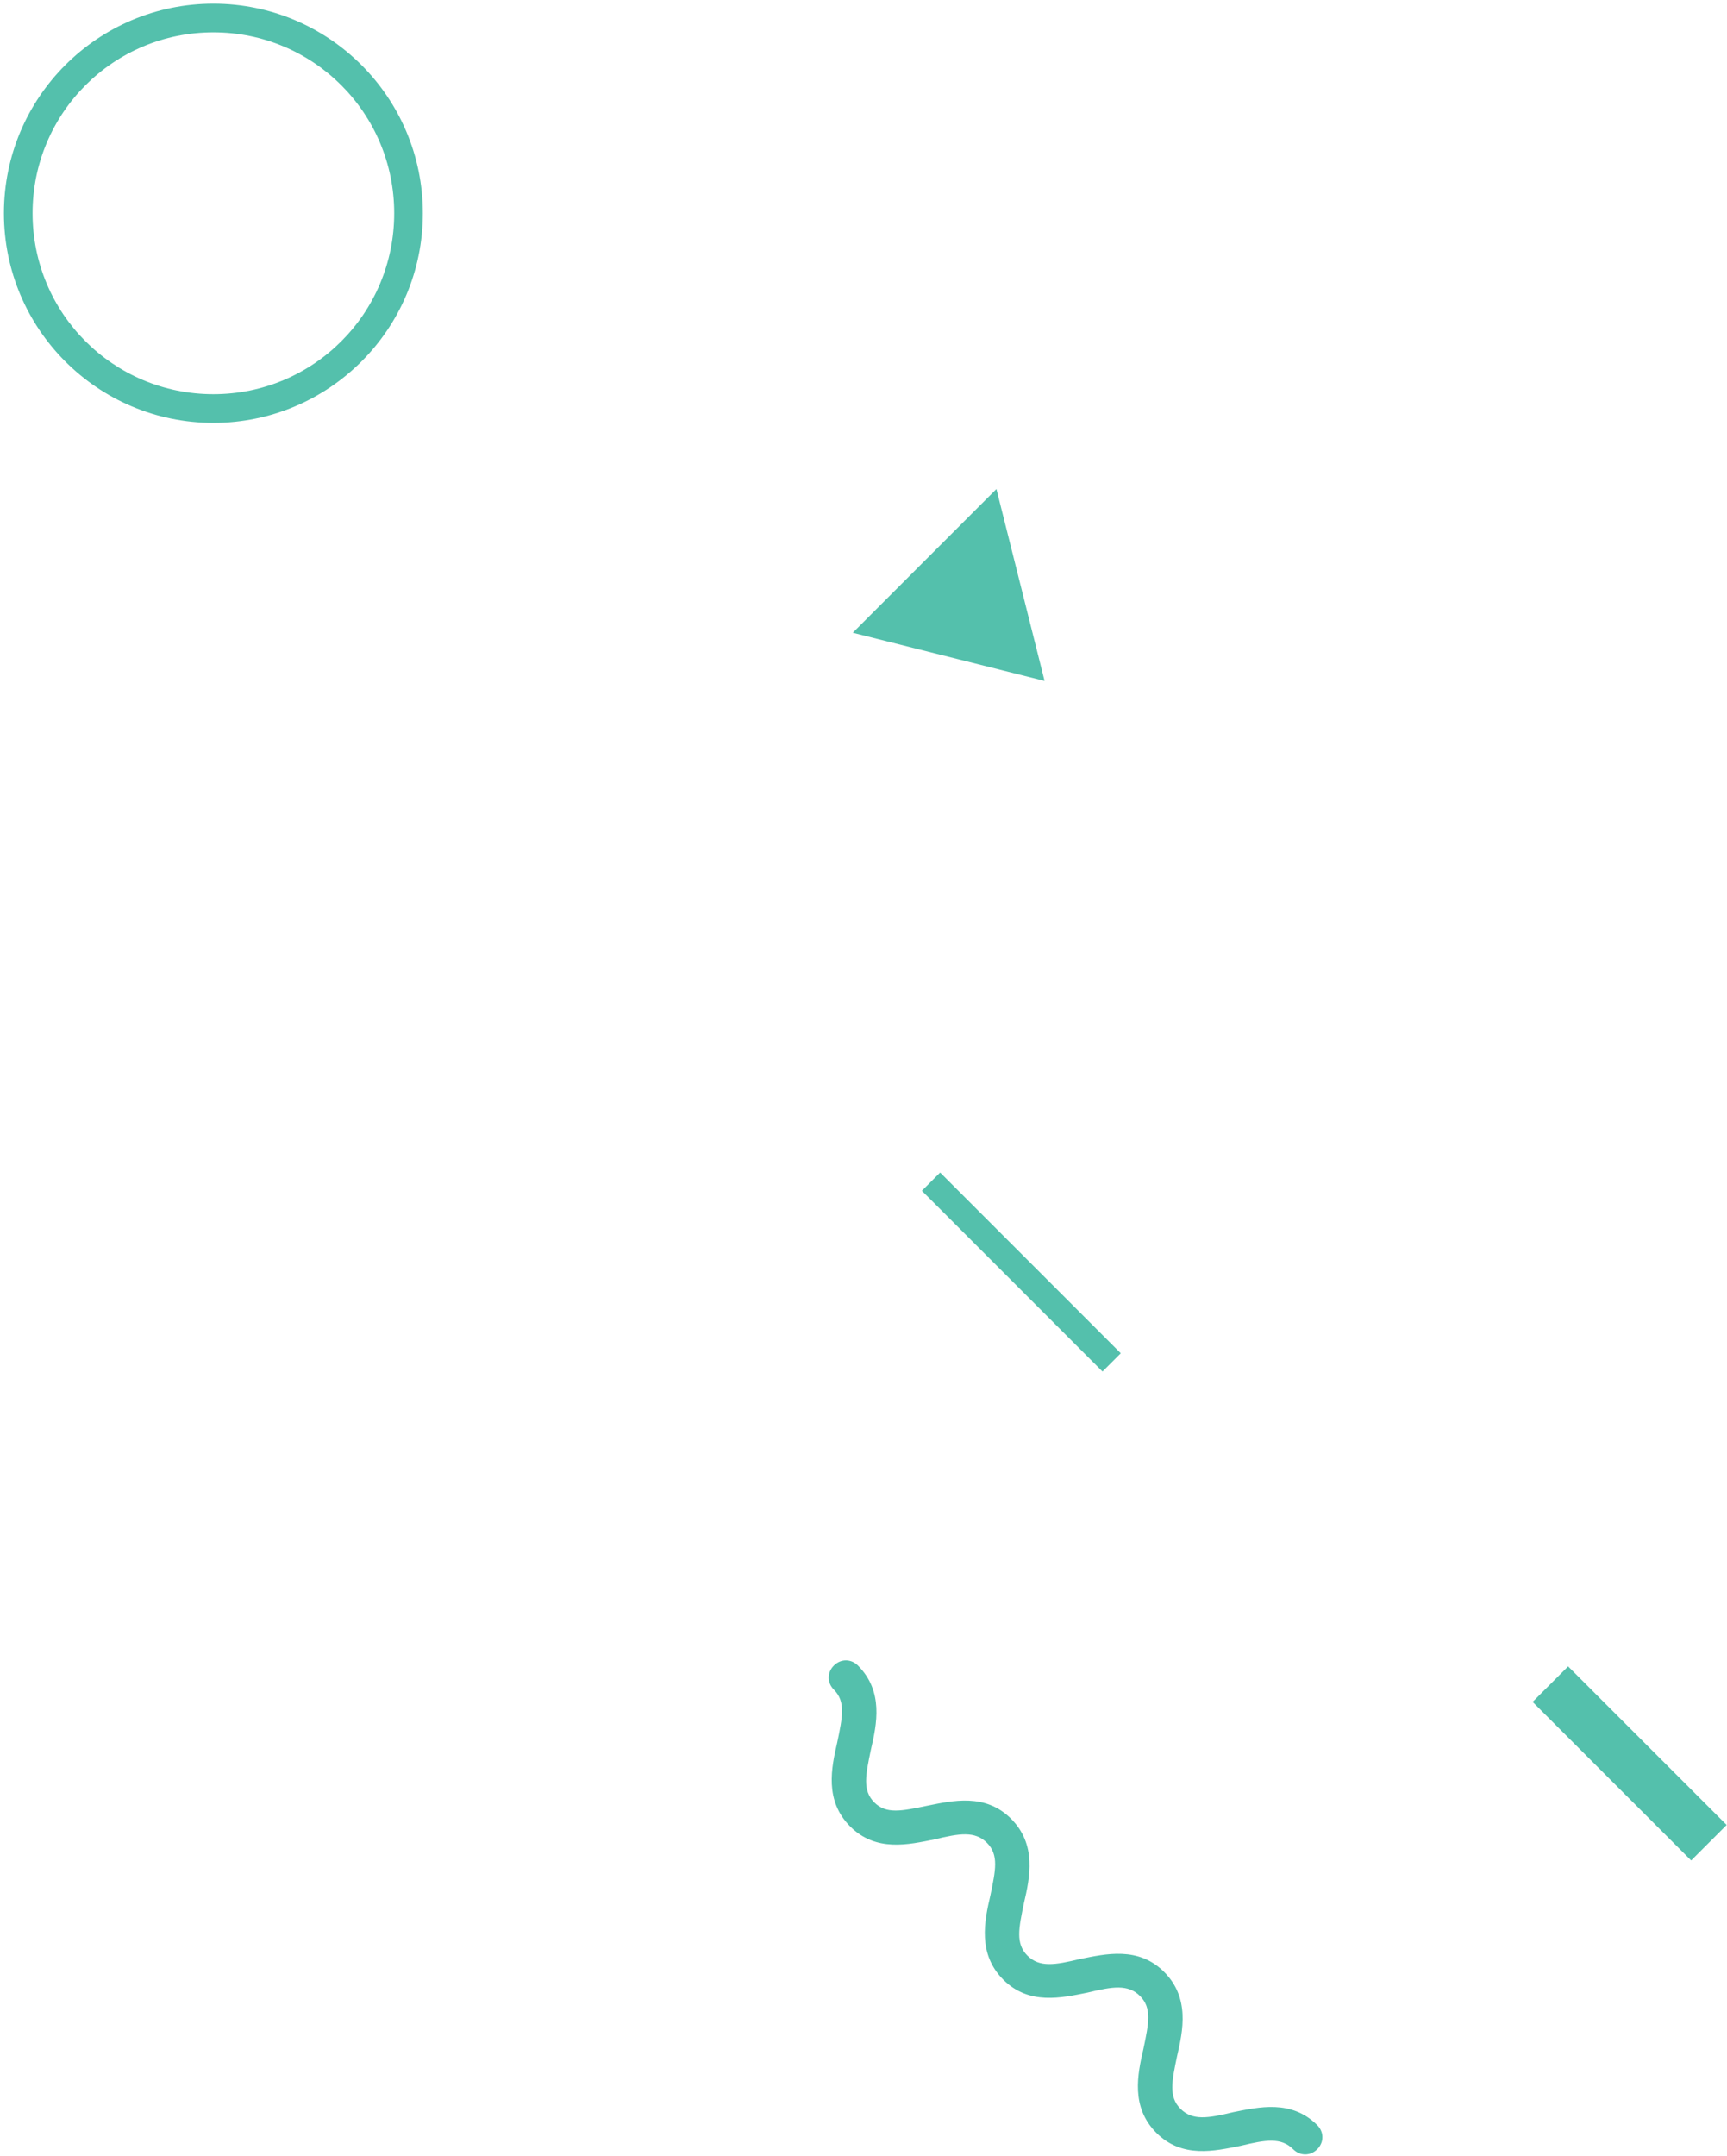 <svg fill="none" height="504" viewBox="0 0 404 504" width="404" xmlns="http://www.w3.org/2000/svg"><g fill="#54c0ac"><path d="m358.527 397.872 8.303-8.3 37.088 37.072-8.303 8.299z"/><path d="m215.658 278.383 4.268-4.268 42.255 42.255-4.268 4.269z"/><path d="m305.327 503.656c1.006 0 2.012-.402 2.817-1.207 1.609-1.61 1.609-4.024 0-5.634-6.037-6.036-13.682-4.225-19.719-3.018-5.835 1.409-9.456 2.012-12.273-.805s-2.012-6.438-.805-12.273c1.408-6.036 3.018-13.682-3.018-19.718-6.036-6.037-13.682-4.226-19.718-3.019-5.835 1.409-9.457 2.013-12.274-.804s-2.012-6.439-.805-12.274c1.409-6.036 3.018-13.682-3.018-19.718s-13.682-4.226-19.718-3.018c-5.835 1.207-9.457 2.012-12.274-.805s-2.012-6.439-.805-12.274c1.409-6.036 3.019-13.682-3.018-19.718-1.609-1.61-4.024-1.61-5.633 0-1.61 1.61-1.61 4.024 0 5.634 2.817 2.817 2.012 6.438.804 12.273-1.408 6.037-3.018 13.682 3.019 19.719 6.036 6.036 13.682 4.225 19.718 3.018 5.835-1.409 9.456-2.012 12.273.805 2.817 2.816 2.012 6.438.805 12.273-1.408 6.036-3.018 13.682 3.018 19.718 6.036 6.037 13.682 4.226 19.718 3.018 5.835-1.408 9.457-2.012 12.274.805s2.012 6.439.805 12.274c-1.409 6.036-3.018 13.682 3.018 19.718s13.682 4.225 19.718 3.018c5.835-1.408 9.457-2.012 12.274.805.805.805 1.811 1.207 2.817 1.207z"/><path d="m49.918.858c27.06 0 49 21.94 49 49s-21.94 49-49 49-49-21.94-49-49 21.94-49 49-49zm0 91.296c23.403 0 42.296-18.893 42.296-42.296s-18.893-42.296-42.296-42.296c-23.403 0-42.296 18.893-42.296 42.296s18.893 42.296 42.296 42.296z"/><path d="m233.094 114.322 11.267 44.869-44.869-11.268z"/></g></svg>